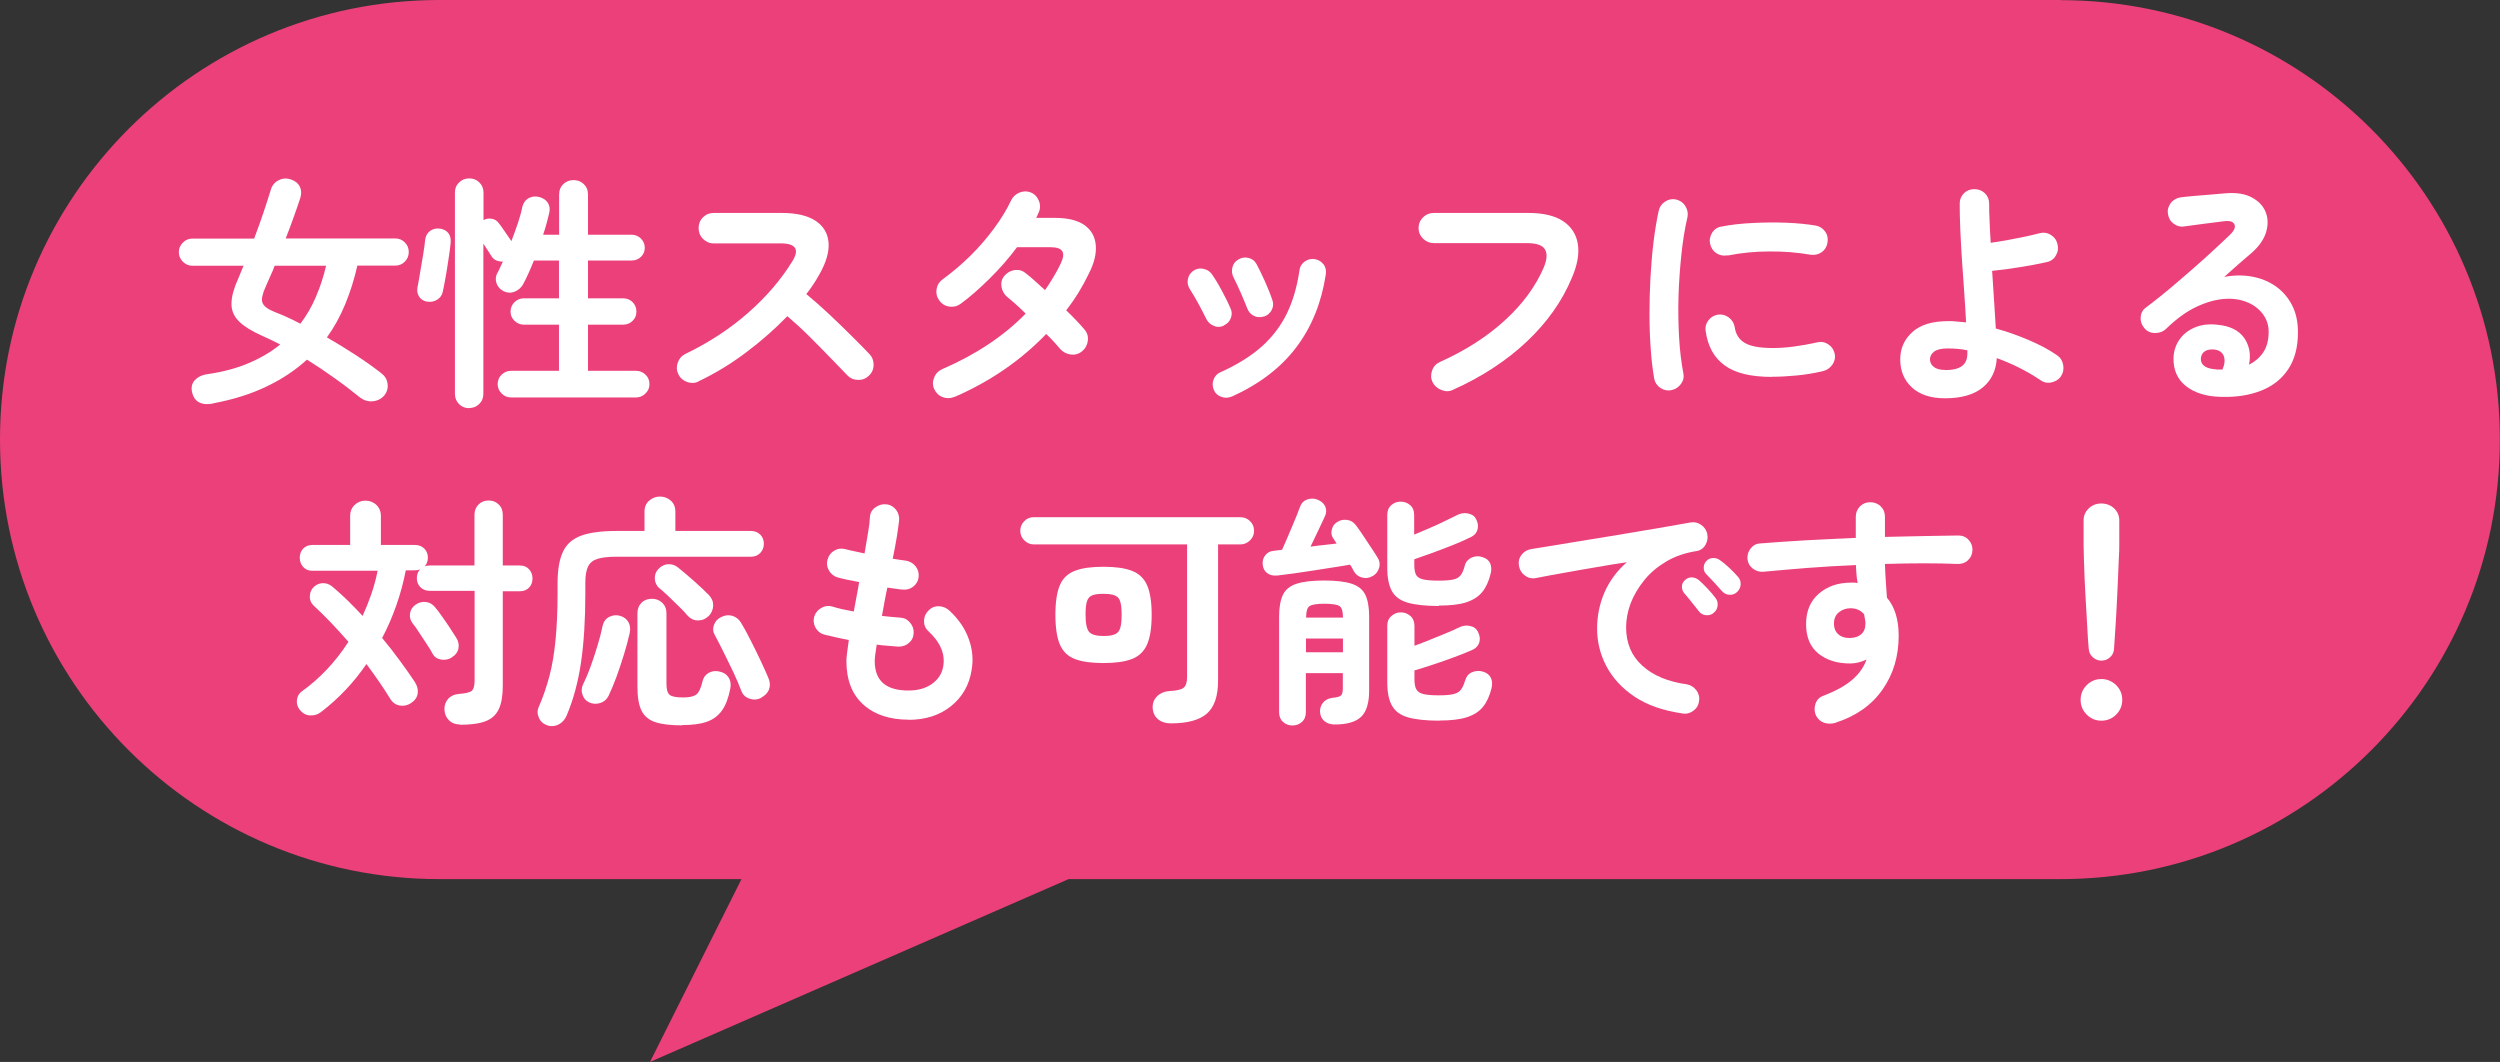 <?xml version="1.0" encoding="UTF-8"?>
<svg id="_レイヤー_2" data-name="レイヤー 2" xmlns="http://www.w3.org/2000/svg" viewBox="0 0 176.57 75">
  <rect x="0" y="0" width="176.57" height="75" fill="#333333" stroke="none"/>
  <defs>
    <style>
      .cls-1 {
        fill: #fff;
      }

      .cls-2 {
        fill: #ec407a;
      }
    </style>
  </defs>
  <g id="_レイヤー_1-2" data-name="レイヤー 1">
    <g>
      <path class="cls-2" d="M145.53,0H31.04C13.9,0,0,13.9,0,31.04H0C0,48.19,13.9,62.09,31.04,62.09h21.33l-6.46,12.91,29.56-12.91h70.05c17.14,0,31.04-13.9,31.04-31.04h0c0-17.14-13.9-31.04-31.04-31.04Z"/>
      <g>
        <path class="cls-1" d="M15.05,28.5c-.39.08-.72.05-.98-.08-.26-.13-.43-.38-.51-.74-.07-.34,0-.62.21-.84s.49-.36.85-.41c1.06-.15,2.03-.4,2.89-.76.86-.36,1.62-.8,2.28-1.34-.44-.23-.86-.43-1.27-.61-.76-.34-1.32-.69-1.67-1.05-.35-.36-.52-.79-.5-1.27.01-.48.17-1.05.47-1.71.06-.15.12-.3.19-.46.07-.16.13-.31.19-.46h-3.61c-.25,0-.48-.09-.67-.28-.19-.19-.29-.41-.29-.68s.1-.49.29-.68c.19-.19.41-.28.67-.28h4.36c.24-.65.47-1.27.67-1.87.2-.6.37-1.13.51-1.59.09-.3.27-.52.55-.66.27-.14.56-.16.88-.05.3.1.51.28.62.51.11.24.12.5.03.79-.14.42-.29.87-.47,1.36-.17.49-.36.99-.56,1.5h7.73c.27,0,.49.09.68.28.19.19.28.41.28.68s-.09.49-.28.68c-.19.19-.41.28-.68.28h-2.67c-.22.97-.51,1.88-.86,2.73-.35.85-.78,1.63-1.29,2.34.68.39,1.35.8,2.01,1.23.66.43,1.27.86,1.82,1.29.25.19.41.43.45.74.05.31-.03.59-.23.84-.21.24-.48.38-.81.41s-.62-.06-.88-.25c-.56-.45-1.15-.91-1.8-1.37-.64-.46-1.3-.9-1.97-1.32-.81.74-1.76,1.38-2.86,1.9-1.09.53-2.35.92-3.78,1.19ZM21.21,22.87c.44-.58.81-1.21,1.1-1.9.3-.69.54-1.42.72-2.2h-3.63c-.1.27-.21.52-.32.76-.11.24-.21.47-.3.68-.24.52-.33.91-.25,1.15.08.25.36.47.86.67.58.22,1.19.5,1.82.83Z"/>
        <path class="cls-1" d="M30.16,21.31c-.27-.06-.46-.19-.57-.38-.12-.2-.15-.42-.1-.66.05-.24.11-.58.18-1.01s.15-.86.22-1.3c.07-.44.12-.79.14-1.04.04-.27.15-.47.36-.62.2-.14.44-.19.72-.15.24.05.43.15.56.32.13.17.18.39.16.67-.03.32-.08.71-.15,1.15s-.13.88-.21,1.3c-.08.42-.14.77-.2,1.03-.05.23-.18.41-.4.55-.22.13-.45.18-.69.13ZM33.14,28.83c-.28,0-.52-.09-.71-.28s-.3-.43-.3-.73v-14.21c0-.3.1-.54.3-.73.2-.19.43-.28.71-.28s.52.09.71.28c.2.19.3.43.3.73v1.94c.17-.1.36-.14.57-.1.21.03.38.13.5.3.12.15.27.36.46.64.19.28.34.49.44.64.17-.45.33-.89.47-1.31.14-.42.24-.78.29-1.07.07-.3.22-.52.45-.65.23-.13.49-.16.78-.08.25.07.45.2.58.4.13.2.17.44.1.73-.06.24-.12.49-.19.75-.07.25-.15.52-.24.78h1.13v-2.83c0-.31.1-.56.3-.75.2-.19.44-.28.72-.28s.52.09.72.28c.2.19.3.43.3.75v2.83h3.09c.25,0,.47.09.65.27.18.18.27.4.27.65s-.09.47-.27.64c-.18.17-.4.26-.65.26h-3.09v2.67h2.48c.27,0,.49.09.67.27.18.18.27.4.27.67s-.09.47-.27.65-.4.27-.67.27h-2.48v3.26h3.4c.25,0,.47.09.66.27.19.18.28.4.28.67s-.09.47-.28.66c-.19.19-.41.28-.66.28h-8.84c-.25,0-.48-.09-.66-.28-.19-.19-.28-.41-.28-.66s.09-.49.28-.67c.19-.18.41-.27.66-.27h3.39v-3.26h-2.48c-.25,0-.47-.09-.66-.27-.19-.18-.28-.4-.28-.65s.09-.49.28-.67c.19-.18.4-.27.66-.27h2.48v-2.67h-1.77c-.27.67-.52,1.23-.76,1.67-.13.24-.33.42-.6.53-.27.11-.55.09-.83-.06-.23-.13-.38-.32-.46-.56-.08-.25-.05-.49.08-.72.06-.1.12-.22.18-.36s.13-.27.2-.43c-.15.01-.3-.01-.45-.07-.15-.06-.27-.16-.36-.31-.06-.09-.14-.22-.25-.39-.11-.17-.22-.33-.32-.5v10.61c0,.3-.1.54-.3.73s-.43.28-.71.28Z"/>
        <path class="cls-1" d="M49.34,26.94c-.25.13-.52.14-.81.04-.28-.1-.49-.28-.62-.55-.13-.27-.14-.54-.04-.82s.27-.48.53-.61c1.66-.8,3.13-1.76,4.42-2.89,1.29-1.13,2.34-2.35,3.15-3.67.51-.83.23-1.25-.83-1.25h-4.74c-.29,0-.54-.11-.75-.32s-.31-.47-.31-.76.1-.56.31-.76c.21-.21.46-.31.75-.31h4.81c1.04,0,1.84.19,2.4.56.56.38.86.89.91,1.54s-.17,1.4-.65,2.24c-.25.46-.56.93-.92,1.39.53.44,1.08.92,1.64,1.45s1.09,1.04,1.58,1.53c.49.49.91.91,1.24,1.26.2.21.29.46.29.76s-.11.56-.33.76c-.21.21-.46.31-.76.3-.3,0-.56-.11-.76-.32-.31-.32-.71-.73-1.18-1.22s-.98-1-1.51-1.53c-.53-.53-1.05-1-1.55-1.43-.88.91-1.86,1.77-2.94,2.58-1.08.81-2.19,1.48-3.33,2.02Z"/>
        <path class="cls-1" d="M67.41,28.03c-.28.12-.55.12-.83.02-.27-.1-.47-.3-.6-.57-.12-.27-.12-.54,0-.82.11-.28.3-.47.57-.59,2.38-1.03,4.35-2.34,5.89-3.92-.25-.25-.5-.49-.73-.69s-.43-.38-.59-.5c-.22-.2-.35-.44-.39-.73-.04-.29.03-.54.22-.76.2-.23.44-.36.74-.4.3-.03.55.05.77.24.2.15.41.33.63.53s.47.42.72.65c.21-.3.41-.61.59-.92.19-.31.36-.63.52-.96.18-.38.22-.67.11-.86-.11-.19-.39-.29-.84-.29h-2.36c-.58.78-1.23,1.52-1.95,2.23s-1.4,1.31-2.05,1.78c-.24.17-.51.23-.81.18-.3-.05-.52-.2-.69-.44-.17-.24-.23-.51-.18-.8.05-.29.2-.52.44-.69.67-.49,1.32-1.04,1.94-1.65.62-.61,1.18-1.26,1.68-1.94.5-.68.9-1.33,1.2-1.97.13-.27.33-.45.6-.56.27-.11.54-.11.81,0,.27.12.45.32.56.6.11.28.1.56-.03.83-.02.06-.05.12-.08.18-.03.06-.06.12-.09.18h1.34c.89,0,1.58.17,2.06.5.48.34.75.8.81,1.4.06.6-.1,1.28-.49,2.04-.43.9-.96,1.77-1.6,2.59.27.25.51.5.73.73.22.23.41.44.56.62.2.23.28.5.24.8-.04.3-.17.55-.42.75-.23.19-.5.26-.79.22-.29-.04-.54-.17-.74-.39-.12-.14-.26-.3-.43-.49-.17-.19-.36-.38-.56-.57-1.81,1.88-3.97,3.36-6.48,4.45Z"/>
        <path class="cls-1" d="M86.42,23.01c-.23.1-.47.11-.7,0-.24-.1-.41-.26-.53-.5-.19-.38-.38-.76-.58-1.12-.2-.36-.38-.67-.55-.93-.15-.22-.21-.46-.17-.71.04-.25.17-.46.37-.61.21-.15.44-.21.7-.16s.47.16.62.37c.22.31.46.7.71,1.17s.46.88.61,1.24c.12.23.12.47.03.71s-.27.42-.51.52ZM86.98,28.01c-.23.1-.47.11-.72.02s-.43-.25-.53-.49c-.1-.24-.11-.49-.02-.73.09-.24.25-.42.49-.52,1.18-.53,2.15-1.14,2.91-1.81.76-.68,1.35-1.46,1.78-2.34.43-.89.72-1.9.89-3.05.03-.27.16-.47.37-.62s.45-.21.7-.17.46.16.62.36.21.45.17.71c-.3,1.99-.99,3.71-2.08,5.15-1.08,1.44-2.61,2.61-4.58,3.5ZM89.27,22.35c-.25.08-.49.07-.71-.04-.22-.11-.38-.29-.47-.53-.13-.34-.29-.72-.48-1.15-.19-.43-.35-.77-.48-1.02-.12-.23-.15-.47-.09-.72.06-.25.2-.44.42-.56.23-.14.47-.18.73-.11.25.06.44.21.56.44.17.32.37.72.58,1.19.21.47.39.91.53,1.33.09.24.08.48-.04.71-.12.23-.3.39-.55.47Z"/>
        <path class="cls-1" d="M102.61,27.54c-.27.12-.54.12-.82,0-.28-.11-.49-.3-.62-.56-.12-.27-.12-.54-.02-.82.1-.28.29-.48.56-.6,1.82-.82,3.34-1.8,4.58-2.94,1.24-1.13,2.15-2.37,2.73-3.7.24-.57.28-1,.1-1.3-.17-.3-.6-.45-1.29-.45h-6.56c-.29,0-.54-.1-.76-.31-.21-.21-.32-.46-.32-.75s.11-.56.32-.76c.21-.21.47-.31.76-.31h6.67c1.05,0,1.87.19,2.46.58.58.39.93.93,1.04,1.61.11.69-.03,1.49-.43,2.41-.68,1.63-1.74,3.13-3.17,4.48-1.43,1.35-3.18,2.5-5.24,3.42Z"/>
        <path class="cls-1" d="M118.04,27.56c-.29.05-.55-.01-.78-.17-.23-.16-.38-.38-.43-.66-.1-.59-.19-1.28-.24-2.06-.06-.78-.09-1.61-.09-2.47s.02-1.74.07-2.62c.05-.88.12-1.72.22-2.53.1-.8.22-1.52.36-2.16.06-.28.21-.49.45-.65s.5-.21.78-.15c.28.07.5.22.65.46s.21.5.15.79c-.19.82-.33,1.71-.43,2.67-.1.96-.17,1.94-.2,2.93-.03.99-.01,1.95.04,2.88s.16,1.78.3,2.54c.06.28,0,.53-.17.76-.17.23-.39.38-.67.43ZM125.16,26.62c-1.5,0-2.62-.27-3.36-.82-.74-.54-1.18-1.34-1.33-2.4-.05-.28.01-.53.18-.76.17-.23.4-.37.69-.42.28-.03.53.03.76.2.23.17.37.4.42.69.07.5.31.87.71,1.11.41.24,1.07.36,1.98.36s1.92-.13,3.14-.4c.28-.07.54-.02.78.14s.39.38.45.66c.06.28,0,.54-.16.77s-.38.39-.66.46c-.62.15-1.25.25-1.87.31s-1.2.09-1.75.09ZM121.99,18.03c-.28.06-.54,0-.77-.15s-.38-.38-.44-.67c-.06-.28,0-.54.15-.78s.38-.39.67-.43c.65-.13,1.37-.21,2.17-.25s1.59-.05,2.38-.02c.79.03,1.48.1,2.08.2.29.05.51.19.68.43s.21.5.16.79c-.05.29-.19.51-.42.67-.24.16-.5.21-.77.17-.94-.16-1.91-.24-2.92-.23-1.01,0-1.99.1-2.95.29Z"/>
        <path class="cls-1" d="M137.37,28.13c-1.01,0-1.79-.26-2.34-.77s-.82-1.17-.82-1.97.29-1.42.86-1.94,1.42-.77,2.54-.77c.2,0,.4,0,.61.03.21.02.42.04.64.06-.03-.65-.08-1.35-.13-2.11s-.1-1.52-.16-2.29c-.05-.77-.09-1.5-.12-2.19-.03-.69-.04-1.29-.04-1.8,0-.29.1-.53.3-.73.2-.2.45-.29.74-.29s.54.1.74.29c.2.2.3.44.3.73,0,.34,0,.74.03,1.22.02.48.04,1,.08,1.55.33-.05.71-.11,1.12-.18.41-.08.82-.16,1.22-.24s.76-.17,1.08-.25c.29-.08.56-.05.81.1s.41.36.48.64c.08.28.05.55-.1.81-.14.26-.36.42-.65.48-.57.13-1.2.25-1.91.36-.71.12-1.35.2-1.95.26.05.72.09,1.43.14,2.14.05.71.09,1.35.12,1.93.79.22,1.56.49,2.33.82s1.44.68,2.01,1.08c.23.16.37.39.42.68.05.29,0,.56-.16.8-.16.23-.39.37-.68.43s-.55,0-.78-.17c-.9-.61-1.93-1.13-3.07-1.55-.05.88-.38,1.57-1,2.08-.62.51-1.51.76-2.67.76ZM137.37,26.14c.53,0,.93-.09,1.19-.28s.39-.48.39-.89v-.23c-.23-.05-.46-.08-.69-.1-.23-.02-.46-.03-.69-.03-.44,0-.76.07-.96.22-.2.15-.3.33-.3.55s.09.39.27.53c.18.15.45.22.81.22Z"/>
        <path class="cls-1" d="M156.88,28.03c-1.05-.02-1.88-.28-2.49-.76-.61-.49-.9-1.15-.88-2,.02-.5.17-.93.43-1.3s.62-.65,1.07-.84c.45-.19.97-.26,1.55-.2.93.08,1.57.4,1.95.95.37.55.48,1.18.33,1.88.4-.2.74-.48,1-.86.26-.38.39-.87.39-1.47,0-.45-.13-.86-.39-1.22s-.62-.65-1.09-.85c-.47-.2-1.01-.29-1.62-.25s-1.27.22-1.98.55-1.43.85-2.17,1.57c-.21.2-.47.29-.78.29s-.57-.12-.76-.36c-.18-.22-.27-.47-.25-.76.02-.28.14-.51.36-.67.72-.54,1.44-1.12,2.15-1.73.72-.61,1.4-1.21,2.06-1.8.65-.59,1.23-1.13,1.73-1.61.31-.3.42-.55.32-.75-.1-.2-.35-.27-.76-.21-.39.05-.84.1-1.35.17-.5.07-.98.13-1.42.19-.28.05-.53-.02-.76-.19-.23-.17-.36-.4-.4-.69-.05-.28.02-.53.19-.76.17-.23.41-.36.69-.41.25-.03.58-.07.96-.1.39-.03.79-.07,1.2-.1s.76-.06,1.05-.09c.75-.06,1.37.04,1.84.3.47.25.8.6.97,1.03s.18.91.03,1.42c-.16.51-.49.99-1,1.44-.23.2-.52.45-.88.76s-.71.63-1.08.96c.66-.13,1.3-.14,1.93-.03.63.11,1.18.33,1.68.67.49.34.88.78,1.17,1.33.29.55.43,1.2.43,1.94,0,1.05-.23,1.92-.69,2.61-.46.69-1.1,1.19-1.91,1.51-.81.32-1.74.47-2.8.44ZM156.56,26.1h.1s.08,0,.13,0c.05,0,.11,0,.18,0,.16-.38.19-.7.09-.96-.1-.25-.31-.4-.63-.45-.28-.03-.51,0-.69.11-.18.11-.28.29-.3.53-.01.46.36.72,1.11.76Z"/>
        <path class="cls-1" d="M32.5,51.17c-.32,0-.59-.1-.79-.3s-.31-.45-.32-.76c-.01-.29.08-.54.26-.75.19-.21.44-.32.76-.35.47-.03.78-.11.91-.22.13-.11.2-.35.2-.72v-6.34h-3.16c-.28,0-.5-.09-.67-.26s-.25-.39-.25-.64.08-.45.23-.62c-.1.05-.24.07-.4.07h-.61c-.16.83-.38,1.65-.66,2.45s-.61,1.57-1.01,2.33c.44.53.86,1.06,1.25,1.6.39.53.75,1.04,1.06,1.51.17.27.24.54.2.81s-.19.49-.46.67c-.25.17-.52.23-.81.18-.28-.05-.51-.21-.67-.48-.48-.78-1.04-1.59-1.68-2.45-.89,1.3-1.95,2.42-3.18,3.37-.23.19-.49.27-.79.26-.29-.01-.54-.15-.74-.4-.16-.2-.23-.43-.2-.69.03-.27.15-.47.36-.62,1.27-.91,2.37-2.08,3.28-3.49-.42-.47-.83-.93-1.25-1.37-.42-.44-.82-.83-1.2-1.18-.2-.19-.29-.41-.28-.66.01-.25.09-.46.24-.62.17-.19.39-.29.64-.31.25-.02.49.06.71.24.35.29.7.61,1.06.96s.72.72,1.08,1.11c.23-.51.44-1.03.62-1.55.18-.53.33-1.07.44-1.64h-4.64c-.25,0-.46-.09-.62-.27-.16-.18-.24-.4-.24-.65s.08-.47.24-.64c.16-.17.38-.26.66-.26h2.66v-2.05c0-.32.11-.58.32-.78.21-.2.47-.3.76-.3s.56.1.77.3.32.46.32.78v2.05h2.4c.28,0,.5.09.67.26.17.17.25.39.25.64s-.08.45-.23.62c.09-.05.21-.07.36-.07h3.16v-3.58c0-.3.1-.54.29-.73s.43-.28.71-.28.52.09.71.28c.2.19.29.43.29.73v3.58h1.2c.28,0,.5.09.66.27.16.18.24.4.24.65s-.08.47-.24.64c-.16.17-.38.26-.66.26h-1.2v6.69c0,.68-.09,1.23-.28,1.63-.19.41-.5.69-.94.86-.44.17-1.05.25-1.82.25ZM31.89,46.45c-.24.14-.5.18-.76.13-.27-.05-.46-.19-.59-.43-.1-.2-.24-.43-.42-.69-.17-.26-.35-.52-.52-.79-.17-.27-.33-.49-.47-.66-.15-.21-.21-.44-.17-.69.04-.25.17-.46.39-.61.23-.16.48-.23.74-.19.26.03.47.16.63.36.15.17.32.4.51.67s.38.54.56.82c.18.27.32.49.43.67.16.24.21.5.16.76-.06.27-.22.48-.49.64Z"/>
        <path class="cls-1" d="M38.68,51.23c-.3-.09-.51-.27-.62-.54-.12-.27-.12-.53,0-.78.3-.69.55-1.42.75-2.18s.34-1.61.43-2.56c.09-.95.14-2.04.14-3.26v-.73c0-.94.13-1.68.38-2.21.25-.54.69-.92,1.29-1.14s1.44-.33,2.51-.33h1.96v-1.37c0-.32.11-.58.33-.77.22-.19.47-.29.76-.29s.56.1.77.29c.21.19.32.45.32.77v1.37h5.33c.28,0,.5.09.67.26.17.17.25.39.25.64s-.08.47-.25.65c-.17.18-.39.27-.67.27h-9.48c-.58,0-1.03.05-1.35.15s-.54.28-.67.55c-.13.27-.19.65-.19,1.16v.76c0,1.83-.1,3.44-.3,4.82-.2,1.38-.54,2.64-1.02,3.78-.12.28-.3.48-.55.62-.25.13-.52.16-.81.08ZM41.62,49.61c-.23-.1-.39-.28-.48-.54-.09-.25-.07-.5.04-.73.17-.35.35-.76.52-1.23.17-.47.34-.97.49-1.48.16-.51.28-.98.37-1.42.07-.31.23-.53.49-.65.25-.12.51-.14.76-.06.27.08.46.23.58.45.12.22.15.48.08.78-.1.46-.24.96-.4,1.49-.16.53-.34,1.05-.52,1.56-.19.51-.38.97-.57,1.37-.12.24-.31.41-.58.5-.27.09-.54.07-.79-.04ZM48.18,51.23c-.79,0-1.41-.07-1.88-.22-.46-.15-.79-.42-.99-.82s-.29-.97-.29-1.71v-5.16c0-.31.1-.56.29-.75s.44-.28.73-.28.53.09.73.28.3.43.3.75v4.97c0,.41.08.67.23.79s.47.18.95.18c.44,0,.75-.07.93-.21.18-.14.32-.44.43-.9.06-.28.2-.48.43-.62.23-.13.49-.17.78-.1.29.06.5.2.64.42.14.22.18.48.12.78-.13.66-.32,1.18-.59,1.55-.27.38-.62.64-1.08.8-.45.16-1.03.23-1.74.23ZM50.02,43.53c-.2.2-.44.29-.72.29-.28,0-.52-.11-.72-.32-.15-.19-.35-.4-.61-.65-.25-.25-.51-.5-.76-.74-.25-.24-.47-.43-.64-.57-.2-.16-.3-.38-.32-.64-.02-.27.06-.5.23-.69.2-.22.43-.34.69-.36.27-.02.51.06.73.24.35.28.72.6,1.13.96s.75.69,1.04.98c.21.22.31.47.3.76-.01.28-.13.54-.35.76ZM53.74,49.3c-.27.13-.54.14-.82.04-.28-.1-.46-.28-.56-.54-.14-.38-.32-.81-.55-1.29-.23-.47-.45-.95-.69-1.42-.23-.47-.44-.87-.62-1.21-.14-.23-.17-.47-.08-.73.09-.25.25-.44.5-.56.27-.14.53-.17.79-.1.26.08.47.23.62.48.2.32.42.73.67,1.22s.49.98.72,1.47.42.9.56,1.25c.12.29.12.56.03.8-.1.24-.29.43-.56.57Z"/>
        <path class="cls-1" d="M64.19,50.83c-1.37,0-2.44-.36-3.23-1.08-.79-.72-1.18-1.74-1.18-3.07,0-.14.02-.34.05-.59.03-.25.08-.55.12-.89-.32-.06-.63-.12-.93-.19-.29-.07-.56-.13-.81-.19-.28-.08-.48-.25-.62-.5-.13-.25-.16-.52-.08-.78.09-.27.26-.47.51-.61.25-.14.51-.17.77-.09.4.13.91.24,1.51.35.06-.34.12-.68.19-1.02s.13-.7.19-1.06c-.31-.06-.6-.12-.87-.17-.27-.06-.49-.11-.66-.16-.27-.08-.47-.25-.61-.5-.14-.25-.17-.51-.09-.77.08-.28.24-.49.49-.63.24-.14.5-.17.78-.09.14.04.32.08.56.13s.49.11.78.17c.09-.54.18-1.04.25-1.48.08-.45.12-.81.13-1.09.02-.29.15-.52.39-.69.24-.17.5-.24.77-.21.29.03.52.17.69.39.17.23.24.48.21.77-.03.29-.09.67-.16,1.14-.08.47-.17.98-.29,1.54.19.03.36.06.51.08s.3.04.43.06c.28.05.5.18.68.4.17.22.24.47.21.75-.03.29-.17.52-.39.69s-.48.23-.76.2c-.14-.01-.3-.03-.49-.06-.19-.03-.38-.05-.57-.08-.07.34-.14.67-.2,1.01s-.12.67-.18.99c.23.02.45.05.67.07.21.02.41.04.6.05.28.01.51.12.7.34.19.21.28.46.27.74-.01.29-.12.53-.34.71-.21.19-.47.27-.76.26-.23-.02-.47-.04-.73-.06-.25-.02-.52-.04-.78-.08-.09.56-.14.94-.14,1.16,0,1.39.79,2.08,2.38,2.08.66,0,1.21-.15,1.65-.46.44-.31.71-.71.8-1.21.17-.88-.18-1.73-1.06-2.54-.21-.2-.3-.44-.29-.74.02-.3.14-.54.36-.74.21-.2.45-.28.73-.26.28.02.52.13.73.33.65.61,1.1,1.28,1.35,2.01.26.72.32,1.45.19,2.18-.17,1.05-.66,1.9-1.46,2.54s-1.8.96-3,.96Z"/>
        <path class="cls-1" d="M82.69,51.09c-.37,0-.67-.1-.9-.29s-.36-.46-.38-.81c-.01-.34.1-.61.33-.83.23-.22.54-.34.94-.36.45-.02.76-.1.92-.23.16-.13.24-.38.24-.74v-9.38h-10.84c-.25,0-.47-.1-.66-.29-.19-.19-.28-.41-.28-.67s.09-.49.28-.68c.18-.19.4-.28.66-.28h14.61c.27,0,.49.09.68.28.19.19.28.41.28.68s-.09.48-.28.67-.41.29-.68.29h-1.58v9.62c0,1.09-.26,1.86-.79,2.33-.53.46-1.38.69-2.54.69ZM77.93,46.83c-.83,0-1.5-.09-2-.28-.5-.19-.85-.52-1.07-1.02-.21-.49-.32-1.2-.32-2.11s.11-1.61.32-2.1c.21-.49.57-.82,1.07-1.01.5-.19,1.16-.28,2-.28s1.5.09,2,.28c.5.19.86.52,1.08,1.01s.33,1.19.33,2.1-.11,1.62-.33,2.11-.58.83-1.08,1.02c-.5.19-1.16.28-2,.28ZM77.95,44.92c.51,0,.85-.09,1.02-.28.17-.19.25-.59.25-1.22s-.08-1.03-.25-1.21c-.17-.18-.51-.27-1.02-.27-.34,0-.6.03-.79.1-.19.07-.32.21-.39.43-.07.21-.1.53-.1.95,0,.63.09,1.03.26,1.22s.52.28,1.02.28Z"/>
        <path class="cls-1" d="M96.93,40.69c-.23.14-.48.17-.74.1s-.45-.23-.58-.46c-.03-.06-.07-.13-.11-.21-.04-.08-.09-.16-.15-.24-.32.06-.71.12-1.16.19-.45.07-.91.14-1.4.22-.49.08-.96.15-1.41.21-.45.06-.84.11-1.18.15-.28.02-.51-.03-.7-.17-.19-.14-.3-.35-.32-.63-.02-.24.04-.46.19-.64.15-.19.35-.29.61-.31l.57-.07c.08-.17.18-.4.3-.68.12-.28.25-.57.37-.87.13-.3.24-.58.35-.84.1-.26.18-.47.24-.62.09-.27.26-.45.51-.54s.5-.09.76.02c.27.12.44.28.53.5.09.22.07.45-.04.68-.12.25-.27.58-.46.98-.19.4-.37.78-.55,1.15.34-.05.66-.09.97-.12s.6-.07.87-.1c-.05-.08-.09-.15-.13-.21-.04-.06-.08-.11-.11-.16-.13-.2-.16-.41-.09-.64.06-.23.19-.41.39-.52.2-.13.42-.17.68-.14.25.03.46.16.61.36.13.16.29.39.49.69.2.3.39.59.59.89s.35.53.45.7c.16.24.2.49.12.76-.08.26-.24.45-.47.58ZM91.28,51.24c-.25,0-.47-.08-.66-.25-.19-.17-.28-.4-.28-.69v-6.74c0-.66.09-1.17.27-1.55.18-.37.5-.63.96-.78.46-.15,1.11-.23,1.95-.23s1.5.08,1.95.23c.46.15.78.41.96.78s.27.89.27,1.55v5.21c0,.88-.19,1.5-.57,1.86s-1,.54-1.86.54c-.29,0-.53-.08-.72-.23s-.3-.37-.32-.66c-.01-.25.06-.47.22-.66.16-.19.37-.29.63-.33.34-.03.55-.09.63-.17.09-.08.13-.25.13-.52v-1.06h-2.61v2.76c0,.29-.09.52-.28.69-.19.17-.41.25-.68.25ZM92.24,43.62h2.61v-.05c0-.39-.08-.65-.24-.76s-.52-.17-1.06-.17-.9.06-1.06.17-.24.37-.24.76v.05ZM92.24,46.07h2.61v-.97h-2.61v.97ZM101.63,42.8c-.93,0-1.66-.08-2.19-.23s-.91-.42-1.13-.82-.33-.94-.33-1.65v-3.73c0-.29.09-.52.28-.69.19-.17.41-.25.66-.25s.49.08.68.25c.19.17.28.4.28.69v1.39c.34-.14.69-.29,1.06-.45.37-.16.73-.32,1.07-.49s.63-.3.86-.42c.25-.14.52-.19.79-.14.27.05.47.17.58.38.14.25.18.5.12.74-.06.24-.2.41-.43.53-.34.17-.75.36-1.25.56-.5.2-1,.39-1.49.57-.5.18-.93.33-1.3.46v.4c0,.3.04.53.12.69s.25.27.5.33c.25.06.62.09,1.12.09.45,0,.79-.03,1.02-.08.23-.05.41-.16.52-.31.12-.16.21-.38.29-.69.08-.27.25-.45.5-.56.25-.1.5-.11.75-.02.27.08.45.23.54.44.09.21.1.46.03.74-.13.52-.32.95-.59,1.28-.27.33-.64.57-1.13.73s-1.13.23-1.93.23ZM101.67,50.9c-.94,0-1.67-.08-2.21-.23s-.91-.42-1.14-.82c-.23-.39-.34-.95-.34-1.67v-3.98c0-.29.09-.52.29-.69.19-.17.41-.26.67-.26s.49.09.68.26c.19.17.28.41.28.69v1.41c.35-.13.72-.27,1.11-.43s.77-.31,1.13-.46c.36-.15.66-.28.9-.4.25-.13.52-.17.78-.11.27.05.46.19.57.43.13.25.16.5.09.73s-.23.41-.47.52c-.36.16-.79.34-1.29.52-.5.19-1.01.36-1.51.53-.5.17-.94.3-1.31.41v.63c0,.3.04.54.13.7s.25.28.5.34c.25.06.62.09,1.1.09s.81-.03,1.04-.09c.23-.06.41-.16.52-.32.12-.16.21-.38.3-.67.09-.28.26-.47.5-.56.24-.1.5-.11.76-.03.27.08.45.23.55.44s.11.46.04.74c-.13.53-.33.97-.6,1.3-.27.34-.65.58-1.15.74s-1.14.23-1.94.23Z"/>
        <path class="cls-1" d="M118.83,50.39c-1.37-.2-2.5-.59-3.39-1.19s-1.55-1.32-1.99-2.16-.65-1.73-.65-2.64.18-1.79.54-2.6c.36-.8.88-1.5,1.56-2.09-.69.1-1.44.22-2.22.36-.79.13-1.55.27-2.28.4-.74.13-1.38.25-1.94.36-.29.05-.55-.02-.77-.19-.23-.17-.36-.4-.41-.68-.05-.29.01-.55.18-.77.17-.23.4-.36.69-.41.37-.06.85-.14,1.42-.23.58-.1,1.23-.21,1.94-.32s1.45-.24,2.21-.36c.75-.13,1.49-.25,2.21-.37s1.39-.23,1.99-.34c.6-.1,1.09-.19,1.48-.26.27-.05.52.01.75.17s.38.38.43.64c.06.28.01.54-.13.78s-.36.39-.63.43c-.81.13-1.52.37-2.14.74s-1.13.8-1.55,1.32c-.42.52-.74,1.06-.96,1.63-.21.57-.32,1.14-.32,1.69,0,1.12.38,2.03,1.15,2.72.76.69,1.81,1.13,3.13,1.31.28.05.5.19.68.42.17.23.24.49.19.76-.03.29-.17.52-.4.69s-.49.24-.76.19ZM121.03,43.29c-.15.13-.33.18-.55.16-.21-.02-.38-.12-.51-.3-.13-.16-.29-.37-.49-.62-.2-.25-.38-.47-.54-.65-.1-.13-.15-.28-.15-.46,0-.18.08-.33.23-.46.14-.13.3-.19.48-.18s.34.07.5.2c.17.15.37.35.6.59.23.24.41.46.56.66.13.16.18.35.15.56-.03.21-.12.38-.29.5ZM122.7,41.8c-.15.15-.33.22-.55.21-.21-.01-.39-.1-.53-.26-.14-.16-.32-.36-.53-.59-.21-.23-.41-.43-.58-.61-.12-.12-.18-.27-.18-.45s.06-.35.2-.49c.13-.13.28-.19.47-.2.18,0,.35.05.5.17.19.13.4.3.64.53.24.23.45.44.61.63.14.15.2.33.19.53-.01.2-.09.38-.24.53Z"/>
        <path class="cls-1" d="M129.65,51.05c-.28.08-.55.08-.81,0-.26-.09-.45-.26-.58-.51-.12-.27-.13-.54-.04-.82s.27-.47.54-.57c.88-.34,1.56-.71,2.05-1.13.49-.42.83-.9,1.02-1.44-.39.19-.78.28-1.16.28-.91,0-1.66-.23-2.24-.7-.58-.47-.87-1.16-.87-2.08s.3-1.63.9-2.15,1.36-.78,2.28-.78c.08,0,.16,0,.23,0s.14.01.23.03c-.04-.2-.06-.4-.08-.61s-.03-.43-.04-.66c-1.16.05-2.29.11-3.41.2-1.12.09-2.16.18-3.12.27-.28.02-.53-.05-.75-.22-.22-.17-.35-.39-.38-.67-.02-.29.05-.54.23-.76.17-.22.4-.34.68-.35.98-.08,2.05-.15,3.21-.22,1.16-.06,2.33-.12,3.53-.17v-1.49c0-.29.1-.53.29-.73.2-.2.44-.3.73-.3s.55.1.75.3c.2.2.29.44.29.73v1.42c.96-.02,1.88-.04,2.76-.06.88-.02,1.69-.03,2.43-.04.29,0,.53.1.72.31.19.21.28.45.27.73-.01.29-.12.53-.32.71-.2.19-.45.27-.74.26-1.48-.06-3.19-.06-5.12,0,.01.41.03.81.06,1.22s.05.79.08,1.16c.56.66.83,1.56.83,2.69,0,1.45-.38,2.72-1.14,3.8-.76,1.09-1.86,1.87-3.31,2.34ZM130.67,45.06c.34-.01.6-.1.79-.27.19-.17.29-.41.29-.74,0-.09,0-.2-.03-.31-.02-.12-.04-.23-.06-.35-.24-.29-.56-.43-.96-.43-.32,0-.6.1-.83.29-.23.19-.34.45-.34.79s.11.59.32.77c.21.18.48.26.81.25Z"/>
        <path class="cls-1" d="M148.42,50.9c-.41,0-.75-.14-1.04-.43-.29-.29-.43-.64-.43-1.04s.14-.75.43-1.04c.29-.29.64-.43,1.04-.43s.75.15,1.04.43c.29.29.43.64.43,1.04s-.14.75-.43,1.04c-.29.29-.64.43-1.04.43ZM148.42,46.66c-.23,0-.43-.08-.61-.24s-.27-.36-.29-.61c-.04-.44-.07-.94-.1-1.51-.03-.57-.06-1.15-.1-1.75-.04-.6-.06-1.17-.09-1.71-.02-.54-.04-1.02-.05-1.44-.01-.42-.02-.72-.02-.92v-1.72c0-.34.12-.62.36-.85.24-.23.54-.35.89-.35s.67.12.91.35.36.52.36.85v1.72c0,.2,0,.5-.03.92-.02.42-.04.9-.06,1.44-.02.54-.05,1.11-.08,1.71-.03.6-.06,1.18-.1,1.75-.04.57-.07,1.07-.1,1.51-.01.24-.1.45-.28.61-.17.16-.38.24-.63.24Z"/>
      </g>
    </g>
  </g>
</svg>